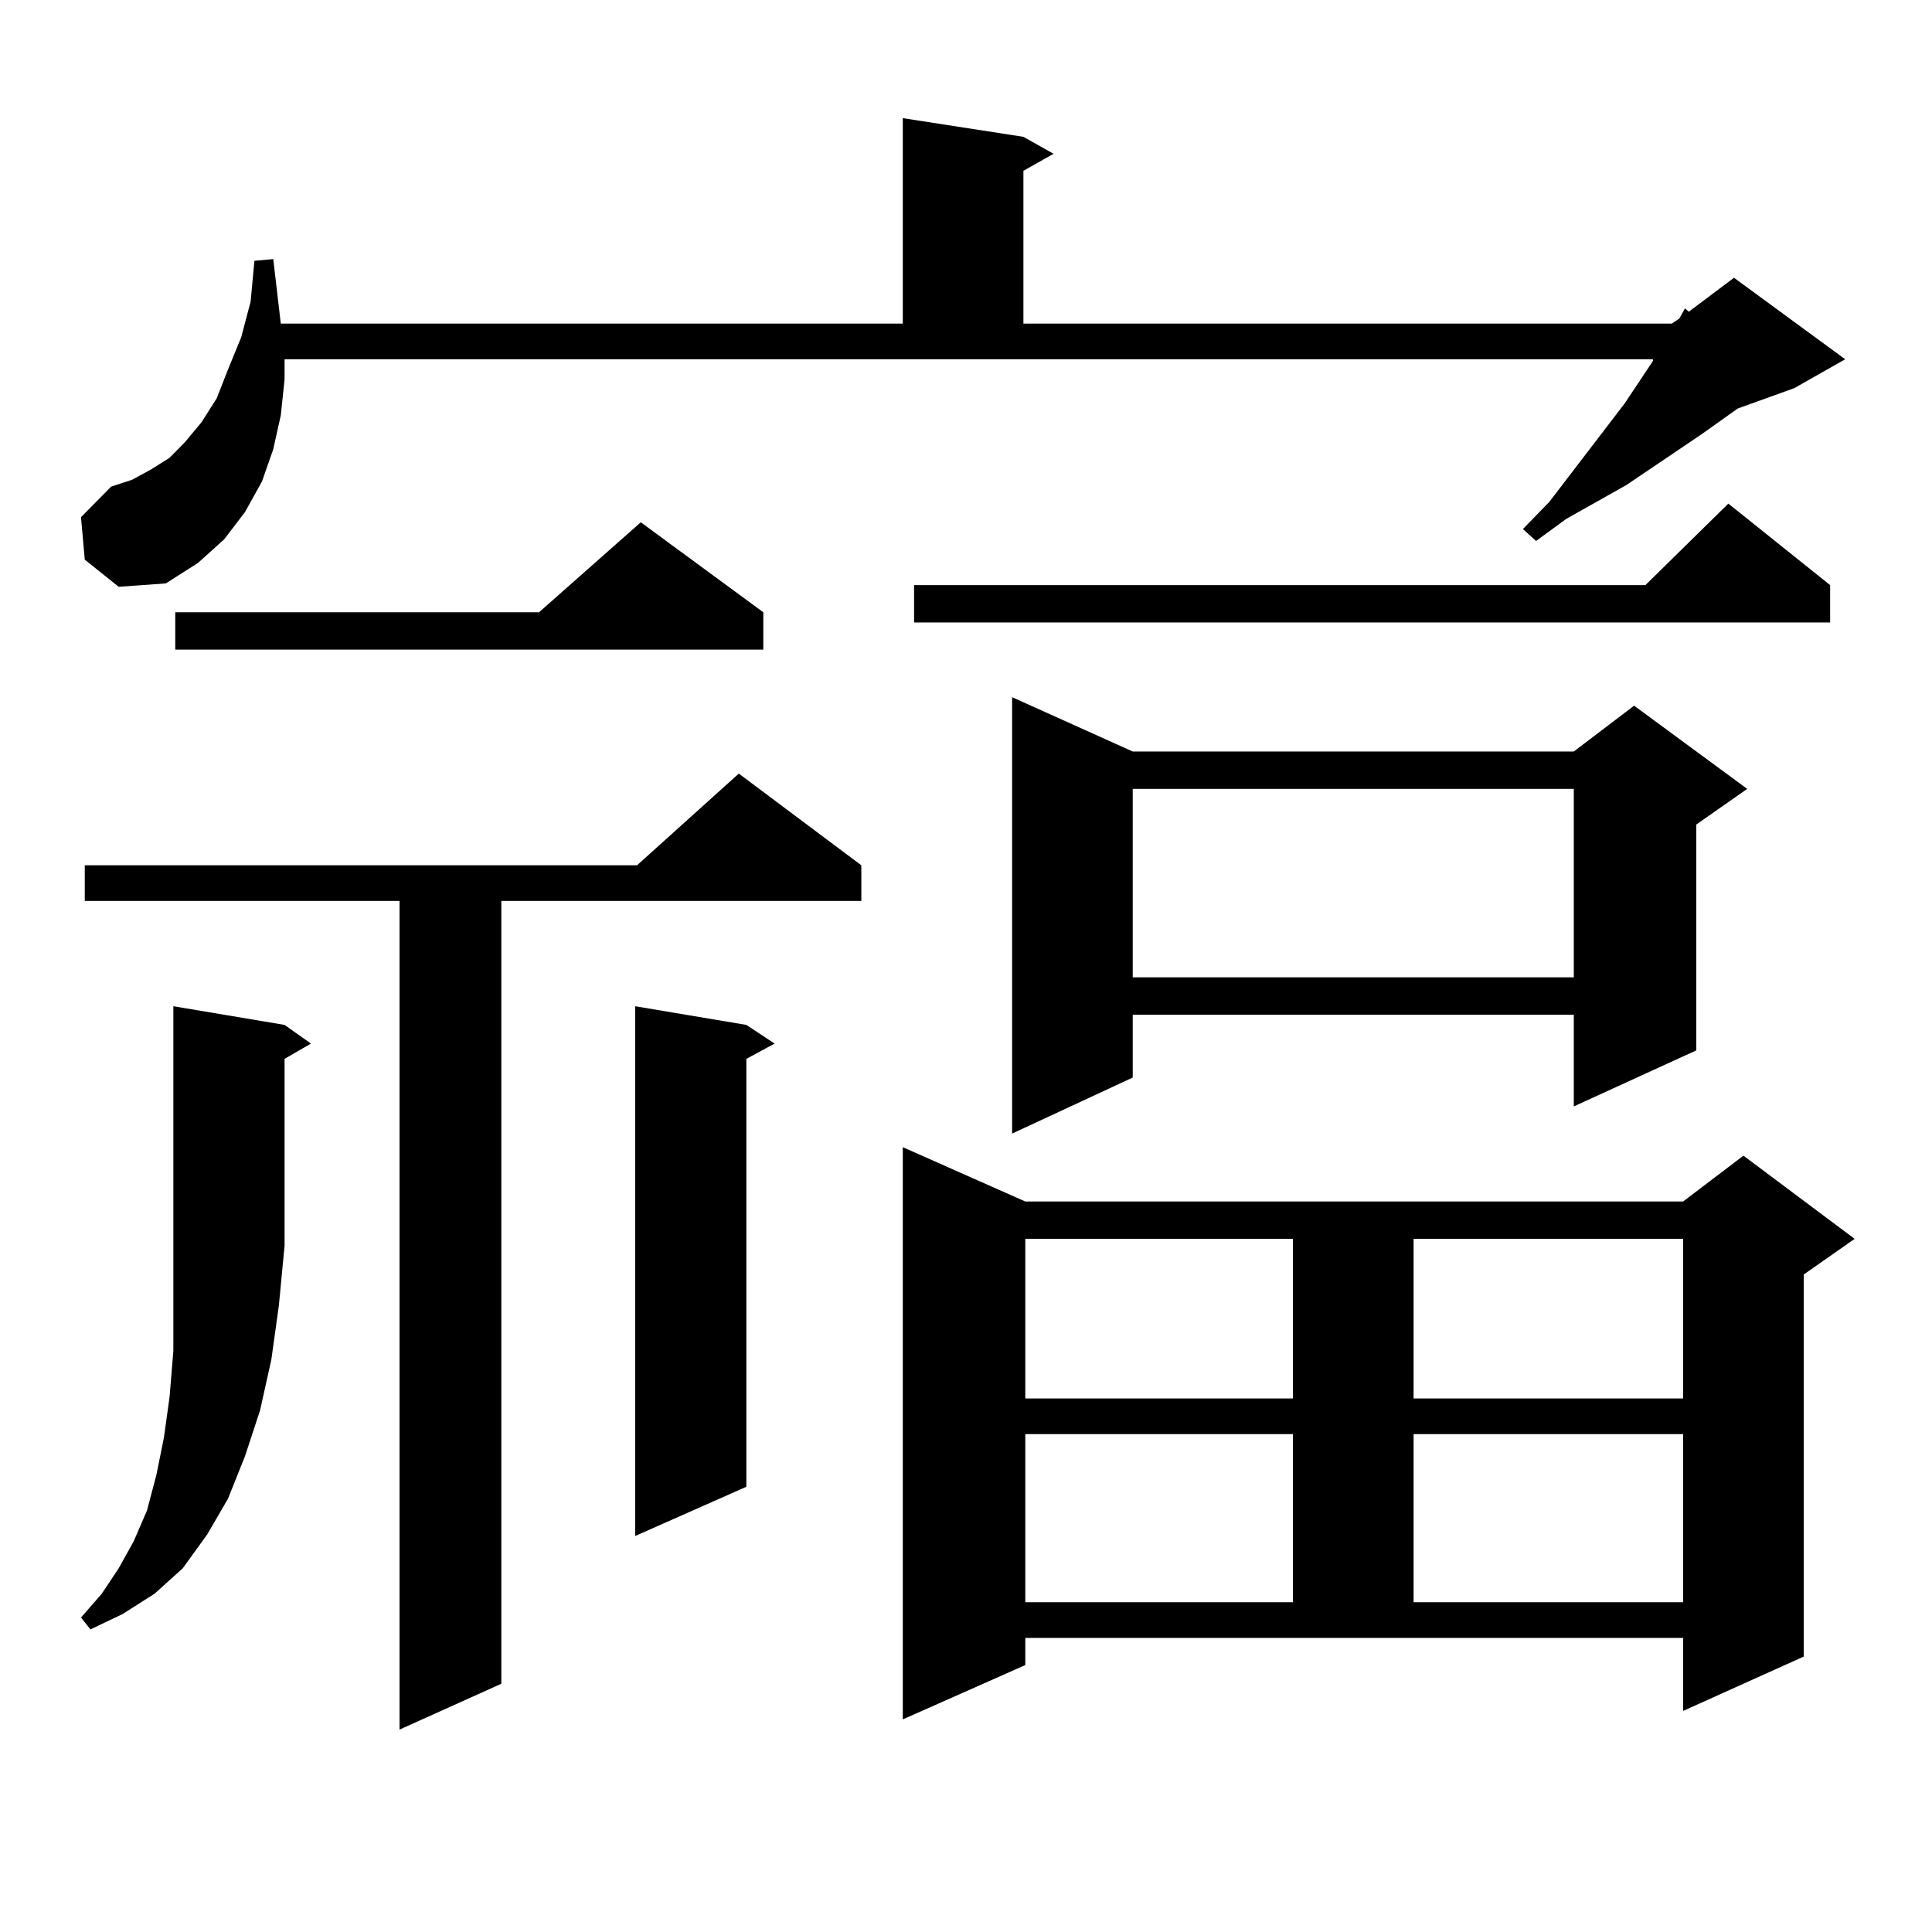 <?xml version="1.0" encoding="utf-8"?>
<!-- Generator: Adobe Illustrator 16.0.0, SVG Export Plug-In . SVG Version: 6.00 Build 0)  -->
<!DOCTYPE svg PUBLIC "-//W3C//DTD SVG 1.1//EN" "http://www.w3.org/Graphics/SVG/1.1/DTD/svg11.dtd">
<svg version="1.1" id="图层_1" xmlns="http://www.w3.org/2000/svg" xmlns:xlink="http://www.w3.org/1999/xlink" x="0px" y="0px"
	 width="1000px" height="1000px" viewBox="0 0 1000 1000" enable-background="new 0 0 1000 1000" xml:space="preserve">
<path d="M43.877,289.668l-1.951-21.973l15.609-15.82l10.731-3.516l9.756-5.273l9.756-6.152l7.805-7.91l8.78-10.547l7.805-12.305
	l5.854-14.941l6.829-16.699l4.878-18.457l1.951-21.094l9.756-0.879l3.902,33.398h321.943V61.152l62.438,9.668l15.609,8.789
	l-15.609,8.789V167.5H865.32l3.902-2.637l2.927-5.273l1.951,1.758l23.414-17.578l57.56,42.188l-26.341,14.941l-29.268,10.547
	l-18.536,13.184l-39.023,26.367l-31.219,17.578L795.078,280l-6.829-6.152l13.658-14.063l39.023-50.977l14.634-21.973v-0.879H147.29
	v10.547l-1.951,18.457l-3.902,17.578l-5.854,16.699l-8.78,15.82l-10.731,14.063l-13.658,12.305l-16.585,10.547l-24.39,1.758
	L43.877,289.668z M147.29,530.488l13.658,9.668l-13.658,7.91v96.68l-2.927,30.762l-3.902,28.125L134.607,730l-7.805,23.73
	l-8.78,21.973l-10.731,18.457l-12.683,17.578l-14.634,13.184l-16.585,10.547l-16.585,7.91l-4.878-6.152l10.731-12.305l8.78-13.184
	l7.805-14.063l6.829-15.82l4.878-18.457l3.902-19.336l2.927-21.094l1.951-23.73v-26.367v-28.125V520.82L147.29,530.488z
	 M445.818,447.871v18.457H259.481v405.176l-52.681,23.73V466.328H43.877v-18.457h285.846l52.682-47.461L445.818,447.871z
	 M395.088,316.914v19.336H90.706v-19.336h188.288l52.682-46.582L395.088,316.914z M386.308,530.488l14.634,9.668l-14.634,7.91
	v221.484l-57.56,25.488V520.82L386.308,530.488z M530.694,861.836l-63.413,28.125V593.77l63.413,28.125h340.479l31.219-23.73
	l57.56,43.066l-26.341,18.457v197.754l-62.438,28.125v-37.793H530.694V861.836z M947.27,302.852v19.336H473.135v-19.336h378.527
	l42.926-42.188L947.27,302.852z M586.303,388.984H814.59l31.219-23.73l58.535,43.066l-26.341,18.457v116.895l-63.413,29.004v-47.461
	H586.303v32.52l-62.438,29.004V360.859L586.303,388.984z M530.694,641.23v82.617h138.533V641.23H530.694z M530.694,742.305v87.012
	h138.533v-87.012H530.694z M586.303,408.32v97.559H814.59V408.32H586.303z M731.665,641.23v82.617h139.509V641.23H731.665z
	 M731.665,742.305v87.012h139.509v-87.012H731.665z"/>
</svg>
